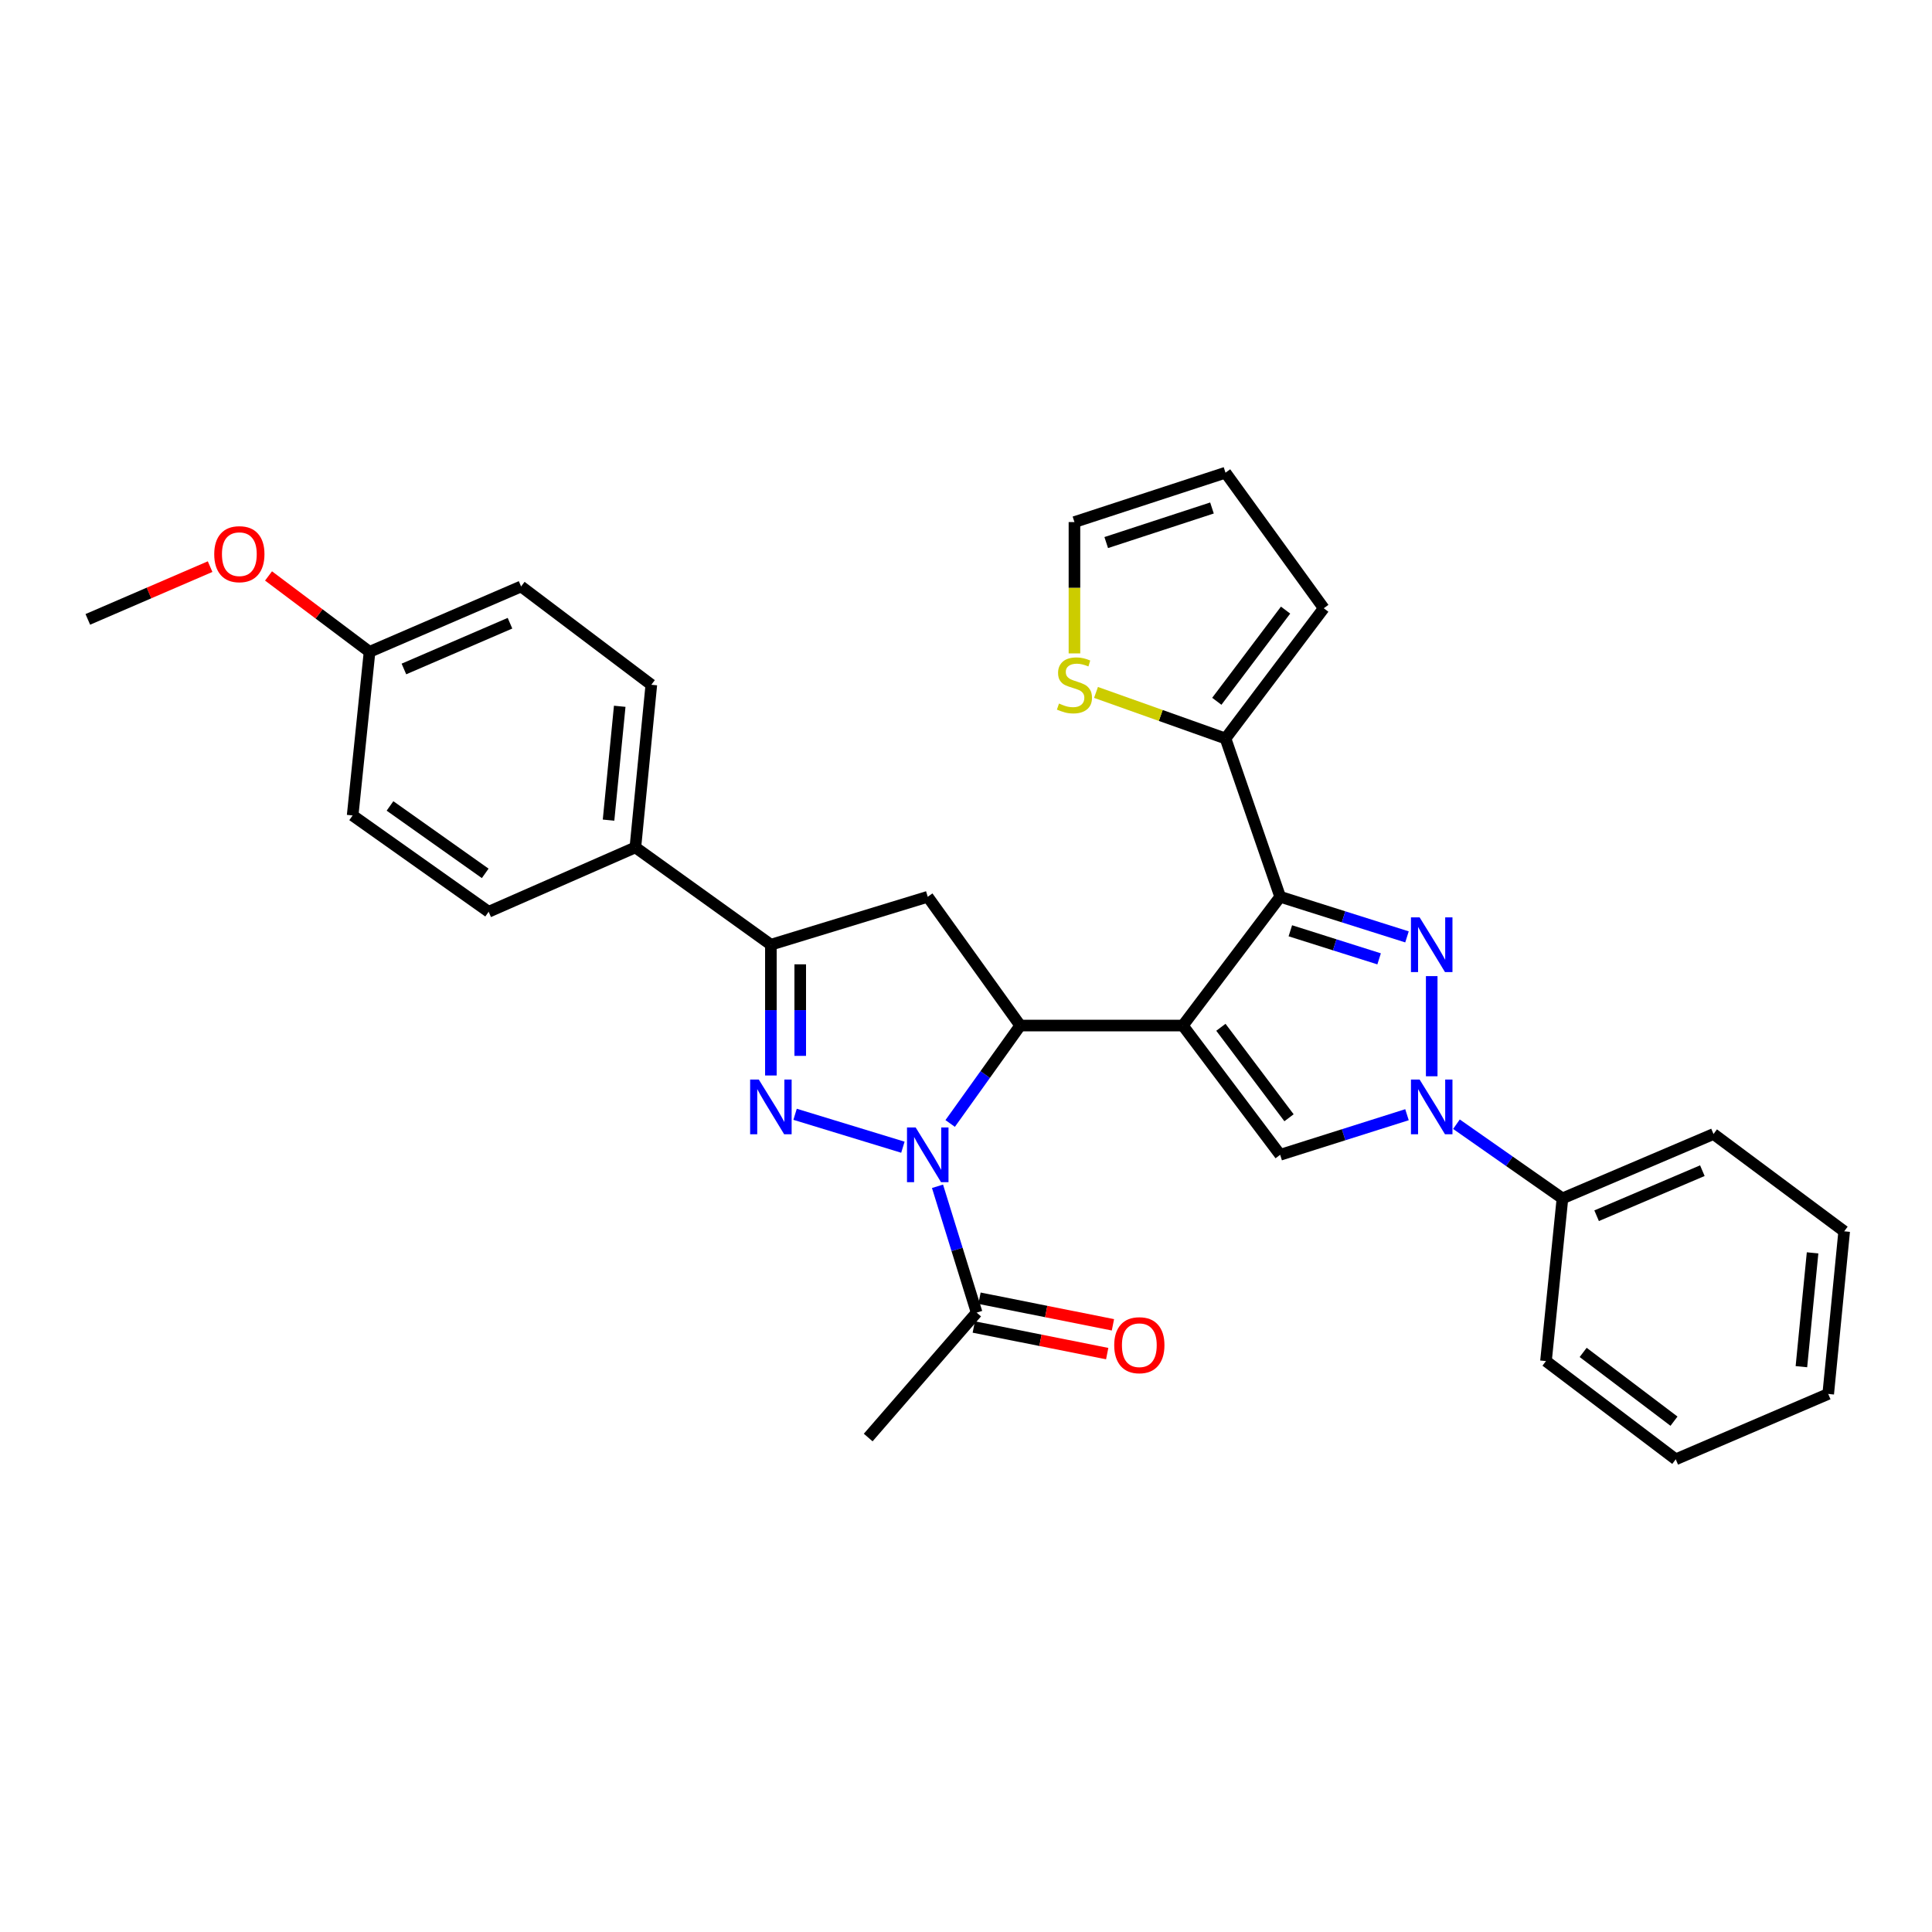 <?xml version='1.0' encoding='iso-8859-1'?>
<svg version='1.1' baseProfile='full'
              xmlns='http://www.w3.org/2000/svg'
                      xmlns:rdkit='http://www.rdkit.org/xml'
                      xmlns:xlink='http://www.w3.org/1999/xlink'
                  xml:space='preserve'
width='1000px' height='1000px' viewBox='0 0 1000 1000'>
<!-- END OF HEADER -->
<rect style='opacity:1.0;fill:#FFFFFF;stroke:none' width='1000' height='1000' x='0' y='0'> </rect>
<path class='bond-0' d='M 612.242,530.822 L 662.611,464.173' style='fill:none;fill-rule:evenodd;stroke:#000000;stroke-width:6px;stroke-linecap:butt;stroke-linejoin:miter;stroke-opacity:1' />
<path class='bond-3' d='M 612.242,530.822 L 528.071,530.822' style='fill:none;fill-rule:evenodd;stroke:#000000;stroke-width:6px;stroke-linecap:butt;stroke-linejoin:miter;stroke-opacity:1' />
<path class='bond-6' d='M 612.242,530.822 L 662.611,597.725' style='fill:none;fill-rule:evenodd;stroke:#000000;stroke-width:6px;stroke-linecap:butt;stroke-linejoin:miter;stroke-opacity:1' />
<path class='bond-6' d='M 631.934,531.72 L 667.192,578.552' style='fill:none;fill-rule:evenodd;stroke:#000000;stroke-width:6px;stroke-linecap:butt;stroke-linejoin:miter;stroke-opacity:1' />
<path class='bond-2' d='M 662.611,464.173 L 695.432,474.552' style='fill:none;fill-rule:evenodd;stroke:#000000;stroke-width:6px;stroke-linecap:butt;stroke-linejoin:miter;stroke-opacity:1' />
<path class='bond-2' d='M 695.432,474.552 L 728.254,484.931' style='fill:none;fill-rule:evenodd;stroke:#0000FF;stroke-width:6px;stroke-linecap:butt;stroke-linejoin:miter;stroke-opacity:1' />
<path class='bond-2' d='M 667.877,481.771 L 690.852,489.037' style='fill:none;fill-rule:evenodd;stroke:#000000;stroke-width:6px;stroke-linecap:butt;stroke-linejoin:miter;stroke-opacity:1' />
<path class='bond-2' d='M 690.852,489.037 L 713.827,496.302' style='fill:none;fill-rule:evenodd;stroke:#0000FF;stroke-width:6px;stroke-linecap:butt;stroke-linejoin:miter;stroke-opacity:1' />
<path class='bond-9' d='M 662.611,464.173 L 634.32,382.247' style='fill:none;fill-rule:evenodd;stroke:#000000;stroke-width:6px;stroke-linecap:butt;stroke-linejoin:miter;stroke-opacity:1' />
<path class='bond-1' d='M 491.804,581.508 L 509.937,556.165' style='fill:none;fill-rule:evenodd;stroke:#0000FF;stroke-width:6px;stroke-linecap:butt;stroke-linejoin:miter;stroke-opacity:1' />
<path class='bond-1' d='M 509.937,556.165 L 528.071,530.822' style='fill:none;fill-rule:evenodd;stroke:#000000;stroke-width:6px;stroke-linecap:butt;stroke-linejoin:miter;stroke-opacity:1' />
<path class='bond-4' d='M 467.338,593.797 L 411.535,576.754' style='fill:none;fill-rule:evenodd;stroke:#0000FF;stroke-width:6px;stroke-linecap:butt;stroke-linejoin:miter;stroke-opacity:1' />
<path class='bond-10' d='M 485.25,614.023 L 495.381,646.715' style='fill:none;fill-rule:evenodd;stroke:#0000FF;stroke-width:6px;stroke-linecap:butt;stroke-linejoin:miter;stroke-opacity:1' />
<path class='bond-10' d='M 495.381,646.715 L 505.511,679.406' style='fill:none;fill-rule:evenodd;stroke:#000000;stroke-width:6px;stroke-linecap:butt;stroke-linejoin:miter;stroke-opacity:1' />
<path class='bond-31' d='M 741.051,505.236 L 741.051,557.077' style='fill:none;fill-rule:evenodd;stroke:#0000FF;stroke-width:6px;stroke-linecap:butt;stroke-linejoin:miter;stroke-opacity:1' />
<path class='bond-8' d='M 528.071,530.822 L 480.2,464.173' style='fill:none;fill-rule:evenodd;stroke:#000000;stroke-width:6px;stroke-linecap:butt;stroke-linejoin:miter;stroke-opacity:1' />
<path class='bond-32' d='M 399.009,556.67 L 399.009,522.824' style='fill:none;fill-rule:evenodd;stroke:#0000FF;stroke-width:6px;stroke-linecap:butt;stroke-linejoin:miter;stroke-opacity:1' />
<path class='bond-32' d='M 399.009,522.824 L 399.009,488.978' style='fill:none;fill-rule:evenodd;stroke:#000000;stroke-width:6px;stroke-linecap:butt;stroke-linejoin:miter;stroke-opacity:1' />
<path class='bond-32' d='M 414.2,546.516 L 414.2,522.824' style='fill:none;fill-rule:evenodd;stroke:#0000FF;stroke-width:6px;stroke-linecap:butt;stroke-linejoin:miter;stroke-opacity:1' />
<path class='bond-32' d='M 414.2,522.824 L 414.2,499.131' style='fill:none;fill-rule:evenodd;stroke:#000000;stroke-width:6px;stroke-linecap:butt;stroke-linejoin:miter;stroke-opacity:1' />
<path class='bond-5' d='M 728.254,576.974 L 695.432,587.35' style='fill:none;fill-rule:evenodd;stroke:#0000FF;stroke-width:6px;stroke-linecap:butt;stroke-linejoin:miter;stroke-opacity:1' />
<path class='bond-5' d='M 695.432,587.35 L 662.611,597.725' style='fill:none;fill-rule:evenodd;stroke:#000000;stroke-width:6px;stroke-linecap:butt;stroke-linejoin:miter;stroke-opacity:1' />
<path class='bond-13' d='M 753.856,581.89 L 781.289,601.087' style='fill:none;fill-rule:evenodd;stroke:#0000FF;stroke-width:6px;stroke-linecap:butt;stroke-linejoin:miter;stroke-opacity:1' />
<path class='bond-13' d='M 781.289,601.087 L 808.722,620.285' style='fill:none;fill-rule:evenodd;stroke:#000000;stroke-width:6px;stroke-linecap:butt;stroke-linejoin:miter;stroke-opacity:1' />
<path class='bond-7' d='M 399.009,488.978 L 480.2,464.173' style='fill:none;fill-rule:evenodd;stroke:#000000;stroke-width:6px;stroke-linecap:butt;stroke-linejoin:miter;stroke-opacity:1' />
<path class='bond-12' d='M 399.009,488.978 L 328.865,438.608' style='fill:none;fill-rule:evenodd;stroke:#000000;stroke-width:6px;stroke-linecap:butt;stroke-linejoin:miter;stroke-opacity:1' />
<path class='bond-11' d='M 634.32,382.247 L 600.804,370.323' style='fill:none;fill-rule:evenodd;stroke:#000000;stroke-width:6px;stroke-linecap:butt;stroke-linejoin:miter;stroke-opacity:1' />
<path class='bond-11' d='M 600.804,370.323 L 567.288,358.398' style='fill:none;fill-rule:evenodd;stroke:#CCCC00;stroke-width:6px;stroke-linecap:butt;stroke-linejoin:miter;stroke-opacity:1' />
<path class='bond-14' d='M 634.32,382.247 L 685.17,314.83' style='fill:none;fill-rule:evenodd;stroke:#000000;stroke-width:6px;stroke-linecap:butt;stroke-linejoin:miter;stroke-opacity:1' />
<path class='bond-14' d='M 629.819,362.986 L 665.414,315.794' style='fill:none;fill-rule:evenodd;stroke:#000000;stroke-width:6px;stroke-linecap:butt;stroke-linejoin:miter;stroke-opacity:1' />
<path class='bond-16' d='M 504.026,686.855 L 538.555,693.739' style='fill:none;fill-rule:evenodd;stroke:#000000;stroke-width:6px;stroke-linecap:butt;stroke-linejoin:miter;stroke-opacity:1' />
<path class='bond-16' d='M 538.555,693.739 L 573.084,700.623' style='fill:none;fill-rule:evenodd;stroke:#FF0000;stroke-width:6px;stroke-linecap:butt;stroke-linejoin:miter;stroke-opacity:1' />
<path class='bond-16' d='M 506.996,671.957 L 541.525,678.84' style='fill:none;fill-rule:evenodd;stroke:#000000;stroke-width:6px;stroke-linecap:butt;stroke-linejoin:miter;stroke-opacity:1' />
<path class='bond-16' d='M 541.525,678.84 L 576.054,685.724' style='fill:none;fill-rule:evenodd;stroke:#FF0000;stroke-width:6px;stroke-linecap:butt;stroke-linejoin:miter;stroke-opacity:1' />
<path class='bond-24' d='M 505.511,679.406 L 449.378,744.064' style='fill:none;fill-rule:evenodd;stroke:#000000;stroke-width:6px;stroke-linecap:butt;stroke-linejoin:miter;stroke-opacity:1' />
<path class='bond-15' d='M 556.133,338.204 L 556.133,304.215' style='fill:none;fill-rule:evenodd;stroke:#CCCC00;stroke-width:6px;stroke-linecap:butt;stroke-linejoin:miter;stroke-opacity:1' />
<path class='bond-15' d='M 556.133,304.215 L 556.133,270.225' style='fill:none;fill-rule:evenodd;stroke:#000000;stroke-width:6px;stroke-linecap:butt;stroke-linejoin:miter;stroke-opacity:1' />
<path class='bond-18' d='M 328.865,438.608 L 337.128,354.429' style='fill:none;fill-rule:evenodd;stroke:#000000;stroke-width:6px;stroke-linecap:butt;stroke-linejoin:miter;stroke-opacity:1' />
<path class='bond-18' d='M 314.985,424.498 L 320.769,365.572' style='fill:none;fill-rule:evenodd;stroke:#000000;stroke-width:6px;stroke-linecap:butt;stroke-linejoin:miter;stroke-opacity:1' />
<path class='bond-19' d='M 328.865,438.608 L 252.923,471.929' style='fill:none;fill-rule:evenodd;stroke:#000000;stroke-width:6px;stroke-linecap:butt;stroke-linejoin:miter;stroke-opacity:1' />
<path class='bond-25' d='M 808.722,620.285 L 886.908,586.964' style='fill:none;fill-rule:evenodd;stroke:#000000;stroke-width:6px;stroke-linecap:butt;stroke-linejoin:miter;stroke-opacity:1' />
<path class='bond-25' d='M 826.406,629.262 L 881.136,605.938' style='fill:none;fill-rule:evenodd;stroke:#000000;stroke-width:6px;stroke-linecap:butt;stroke-linejoin:miter;stroke-opacity:1' />
<path class='bond-26' d='M 808.722,620.285 L 800.197,704.489' style='fill:none;fill-rule:evenodd;stroke:#000000;stroke-width:6px;stroke-linecap:butt;stroke-linejoin:miter;stroke-opacity:1' />
<path class='bond-17' d='M 685.17,314.83 L 634.32,244.661' style='fill:none;fill-rule:evenodd;stroke:#000000;stroke-width:6px;stroke-linecap:butt;stroke-linejoin:miter;stroke-opacity:1' />
<path class='bond-33' d='M 556.133,270.225 L 634.32,244.661' style='fill:none;fill-rule:evenodd;stroke:#000000;stroke-width:6px;stroke-linecap:butt;stroke-linejoin:miter;stroke-opacity:1' />
<path class='bond-33' d='M 572.583,280.83 L 627.314,262.935' style='fill:none;fill-rule:evenodd;stroke:#000000;stroke-width:6px;stroke-linecap:butt;stroke-linejoin:miter;stroke-opacity:1' />
<path class='bond-22' d='M 337.128,354.429 L 269.718,303.554' style='fill:none;fill-rule:evenodd;stroke:#000000;stroke-width:6px;stroke-linecap:butt;stroke-linejoin:miter;stroke-opacity:1' />
<path class='bond-21' d='M 252.923,471.929 L 182.526,422.075' style='fill:none;fill-rule:evenodd;stroke:#000000;stroke-width:6px;stroke-linecap:butt;stroke-linejoin:miter;stroke-opacity:1' />
<path class='bond-21' d='M 251.144,452.053 L 201.866,417.155' style='fill:none;fill-rule:evenodd;stroke:#000000;stroke-width:6px;stroke-linecap:butt;stroke-linejoin:miter;stroke-opacity:1' />
<path class='bond-20' d='M 191.278,337.389 L 182.526,422.075' style='fill:none;fill-rule:evenodd;stroke:#000000;stroke-width:6px;stroke-linecap:butt;stroke-linejoin:miter;stroke-opacity:1' />
<path class='bond-23' d='M 191.278,337.389 L 165.136,317.749' style='fill:none;fill-rule:evenodd;stroke:#000000;stroke-width:6px;stroke-linecap:butt;stroke-linejoin:miter;stroke-opacity:1' />
<path class='bond-23' d='M 165.136,317.749 L 138.993,298.108' style='fill:none;fill-rule:evenodd;stroke:#FF0000;stroke-width:6px;stroke-linecap:butt;stroke-linejoin:miter;stroke-opacity:1' />
<path class='bond-35' d='M 191.278,337.389 L 269.718,303.554' style='fill:none;fill-rule:evenodd;stroke:#000000;stroke-width:6px;stroke-linecap:butt;stroke-linejoin:miter;stroke-opacity:1' />
<path class='bond-35' d='M 209.062,346.263 L 263.97,322.578' style='fill:none;fill-rule:evenodd;stroke:#000000;stroke-width:6px;stroke-linecap:butt;stroke-linejoin:miter;stroke-opacity:1' />
<path class='bond-27' d='M 108.751,293.288 L 77.103,306.941' style='fill:none;fill-rule:evenodd;stroke:#FF0000;stroke-width:6px;stroke-linecap:butt;stroke-linejoin:miter;stroke-opacity:1' />
<path class='bond-27' d='M 77.103,306.941 L 45.455,320.594' style='fill:none;fill-rule:evenodd;stroke:#000000;stroke-width:6px;stroke-linecap:butt;stroke-linejoin:miter;stroke-opacity:1' />
<path class='bond-28' d='M 886.908,586.964 L 954.545,637.333' style='fill:none;fill-rule:evenodd;stroke:#000000;stroke-width:6px;stroke-linecap:butt;stroke-linejoin:miter;stroke-opacity:1' />
<path class='bond-29' d='M 800.197,704.489 L 867.362,755.339' style='fill:none;fill-rule:evenodd;stroke:#000000;stroke-width:6px;stroke-linecap:butt;stroke-linejoin:miter;stroke-opacity:1' />
<path class='bond-29' d='M 819.442,700.005 L 866.457,735.6' style='fill:none;fill-rule:evenodd;stroke:#000000;stroke-width:6px;stroke-linecap:butt;stroke-linejoin:miter;stroke-opacity:1' />
<path class='bond-34' d='M 954.545,637.333 L 946.283,721.504' style='fill:none;fill-rule:evenodd;stroke:#000000;stroke-width:6px;stroke-linecap:butt;stroke-linejoin:miter;stroke-opacity:1' />
<path class='bond-34' d='M 938.187,648.475 L 932.403,707.394' style='fill:none;fill-rule:evenodd;stroke:#000000;stroke-width:6px;stroke-linecap:butt;stroke-linejoin:miter;stroke-opacity:1' />
<path class='bond-30' d='M 867.362,755.339 L 946.283,721.504' style='fill:none;fill-rule:evenodd;stroke:#000000;stroke-width:6px;stroke-linecap:butt;stroke-linejoin:miter;stroke-opacity:1' />
<path  class='atom-2' d='M 473.94 583.565
L 483.22 598.565
Q 484.14 600.045, 485.62 602.725
Q 487.1 605.405, 487.18 605.565
L 487.18 583.565
L 490.94 583.565
L 490.94 611.885
L 487.06 611.885
L 477.1 595.485
Q 475.94 593.565, 474.7 591.365
Q 473.5 589.165, 473.14 588.485
L 473.14 611.885
L 469.46 611.885
L 469.46 583.565
L 473.94 583.565
' fill='#0000FF'/>
<path  class='atom-3' d='M 734.791 474.818
L 744.071 489.818
Q 744.991 491.298, 746.471 493.978
Q 747.951 496.658, 748.031 496.818
L 748.031 474.818
L 751.791 474.818
L 751.791 503.138
L 747.911 503.138
L 737.951 486.738
Q 736.791 484.818, 735.551 482.618
Q 734.351 480.418, 733.991 479.738
L 733.991 503.138
L 730.311 503.138
L 730.311 474.818
L 734.791 474.818
' fill='#0000FF'/>
<path  class='atom-5' d='M 392.749 558.769
L 402.029 573.769
Q 402.949 575.249, 404.429 577.929
Q 405.909 580.609, 405.989 580.769
L 405.989 558.769
L 409.749 558.769
L 409.749 587.089
L 405.869 587.089
L 395.909 570.689
Q 394.749 568.769, 393.509 566.569
Q 392.309 564.369, 391.949 563.689
L 391.949 587.089
L 388.269 587.089
L 388.269 558.769
L 392.749 558.769
' fill='#0000FF'/>
<path  class='atom-6' d='M 734.791 558.769
L 744.071 573.769
Q 744.991 575.249, 746.471 577.929
Q 747.951 580.609, 748.031 580.769
L 748.031 558.769
L 751.791 558.769
L 751.791 587.089
L 747.911 587.089
L 737.951 570.689
Q 736.791 568.769, 735.551 566.569
Q 734.351 564.369, 733.991 563.689
L 733.991 587.089
L 730.311 587.089
L 730.311 558.769
L 734.791 558.769
' fill='#0000FF'/>
<path  class='atom-12' d='M 548.133 364.149
Q 548.453 364.269, 549.773 364.829
Q 551.093 365.389, 552.533 365.749
Q 554.013 366.069, 555.453 366.069
Q 558.133 366.069, 559.693 364.789
Q 561.253 363.469, 561.253 361.189
Q 561.253 359.629, 560.453 358.669
Q 559.693 357.709, 558.493 357.189
Q 557.293 356.669, 555.293 356.069
Q 552.773 355.309, 551.253 354.589
Q 549.773 353.869, 548.693 352.349
Q 547.653 350.829, 547.653 348.269
Q 547.653 344.709, 550.053 342.509
Q 552.493 340.309, 557.293 340.309
Q 560.573 340.309, 564.293 341.869
L 563.373 344.949
Q 559.973 343.549, 557.413 343.549
Q 554.653 343.549, 553.133 344.709
Q 551.613 345.829, 551.653 347.789
Q 551.653 349.309, 552.413 350.229
Q 553.213 351.149, 554.333 351.669
Q 555.493 352.189, 557.413 352.789
Q 559.973 353.589, 561.493 354.389
Q 563.013 355.189, 564.093 356.829
Q 565.213 358.429, 565.213 361.189
Q 565.213 365.109, 562.573 367.229
Q 559.973 369.309, 555.613 369.309
Q 553.093 369.309, 551.173 368.749
Q 549.293 368.229, 547.053 367.309
L 548.133 364.149
' fill='#CCCC00'/>
<path  class='atom-17' d='M 576.716 696.273
Q 576.716 689.473, 580.076 685.673
Q 583.436 681.873, 589.716 681.873
Q 595.996 681.873, 599.356 685.673
Q 602.716 689.473, 602.716 696.273
Q 602.716 703.153, 599.316 707.073
Q 595.916 710.953, 589.716 710.953
Q 583.476 710.953, 580.076 707.073
Q 576.716 703.193, 576.716 696.273
M 589.716 707.753
Q 594.036 707.753, 596.356 704.873
Q 598.716 701.953, 598.716 696.273
Q 598.716 690.713, 596.356 687.913
Q 594.036 685.073, 589.716 685.073
Q 585.396 685.073, 583.036 687.873
Q 580.716 690.673, 580.716 696.273
Q 580.716 701.993, 583.036 704.873
Q 585.396 707.753, 589.716 707.753
' fill='#FF0000'/>
<path  class='atom-24' d='M 110.886 286.839
Q 110.886 280.039, 114.246 276.239
Q 117.606 272.439, 123.886 272.439
Q 130.166 272.439, 133.526 276.239
Q 136.886 280.039, 136.886 286.839
Q 136.886 293.719, 133.486 297.639
Q 130.086 301.519, 123.886 301.519
Q 117.646 301.519, 114.246 297.639
Q 110.886 293.759, 110.886 286.839
M 123.886 298.319
Q 128.206 298.319, 130.526 295.439
Q 132.886 292.519, 132.886 286.839
Q 132.886 281.279, 130.526 278.479
Q 128.206 275.639, 123.886 275.639
Q 119.566 275.639, 117.206 278.439
Q 114.886 281.239, 114.886 286.839
Q 114.886 292.559, 117.206 295.439
Q 119.566 298.319, 123.886 298.319
' fill='#FF0000'/>
</svg>
